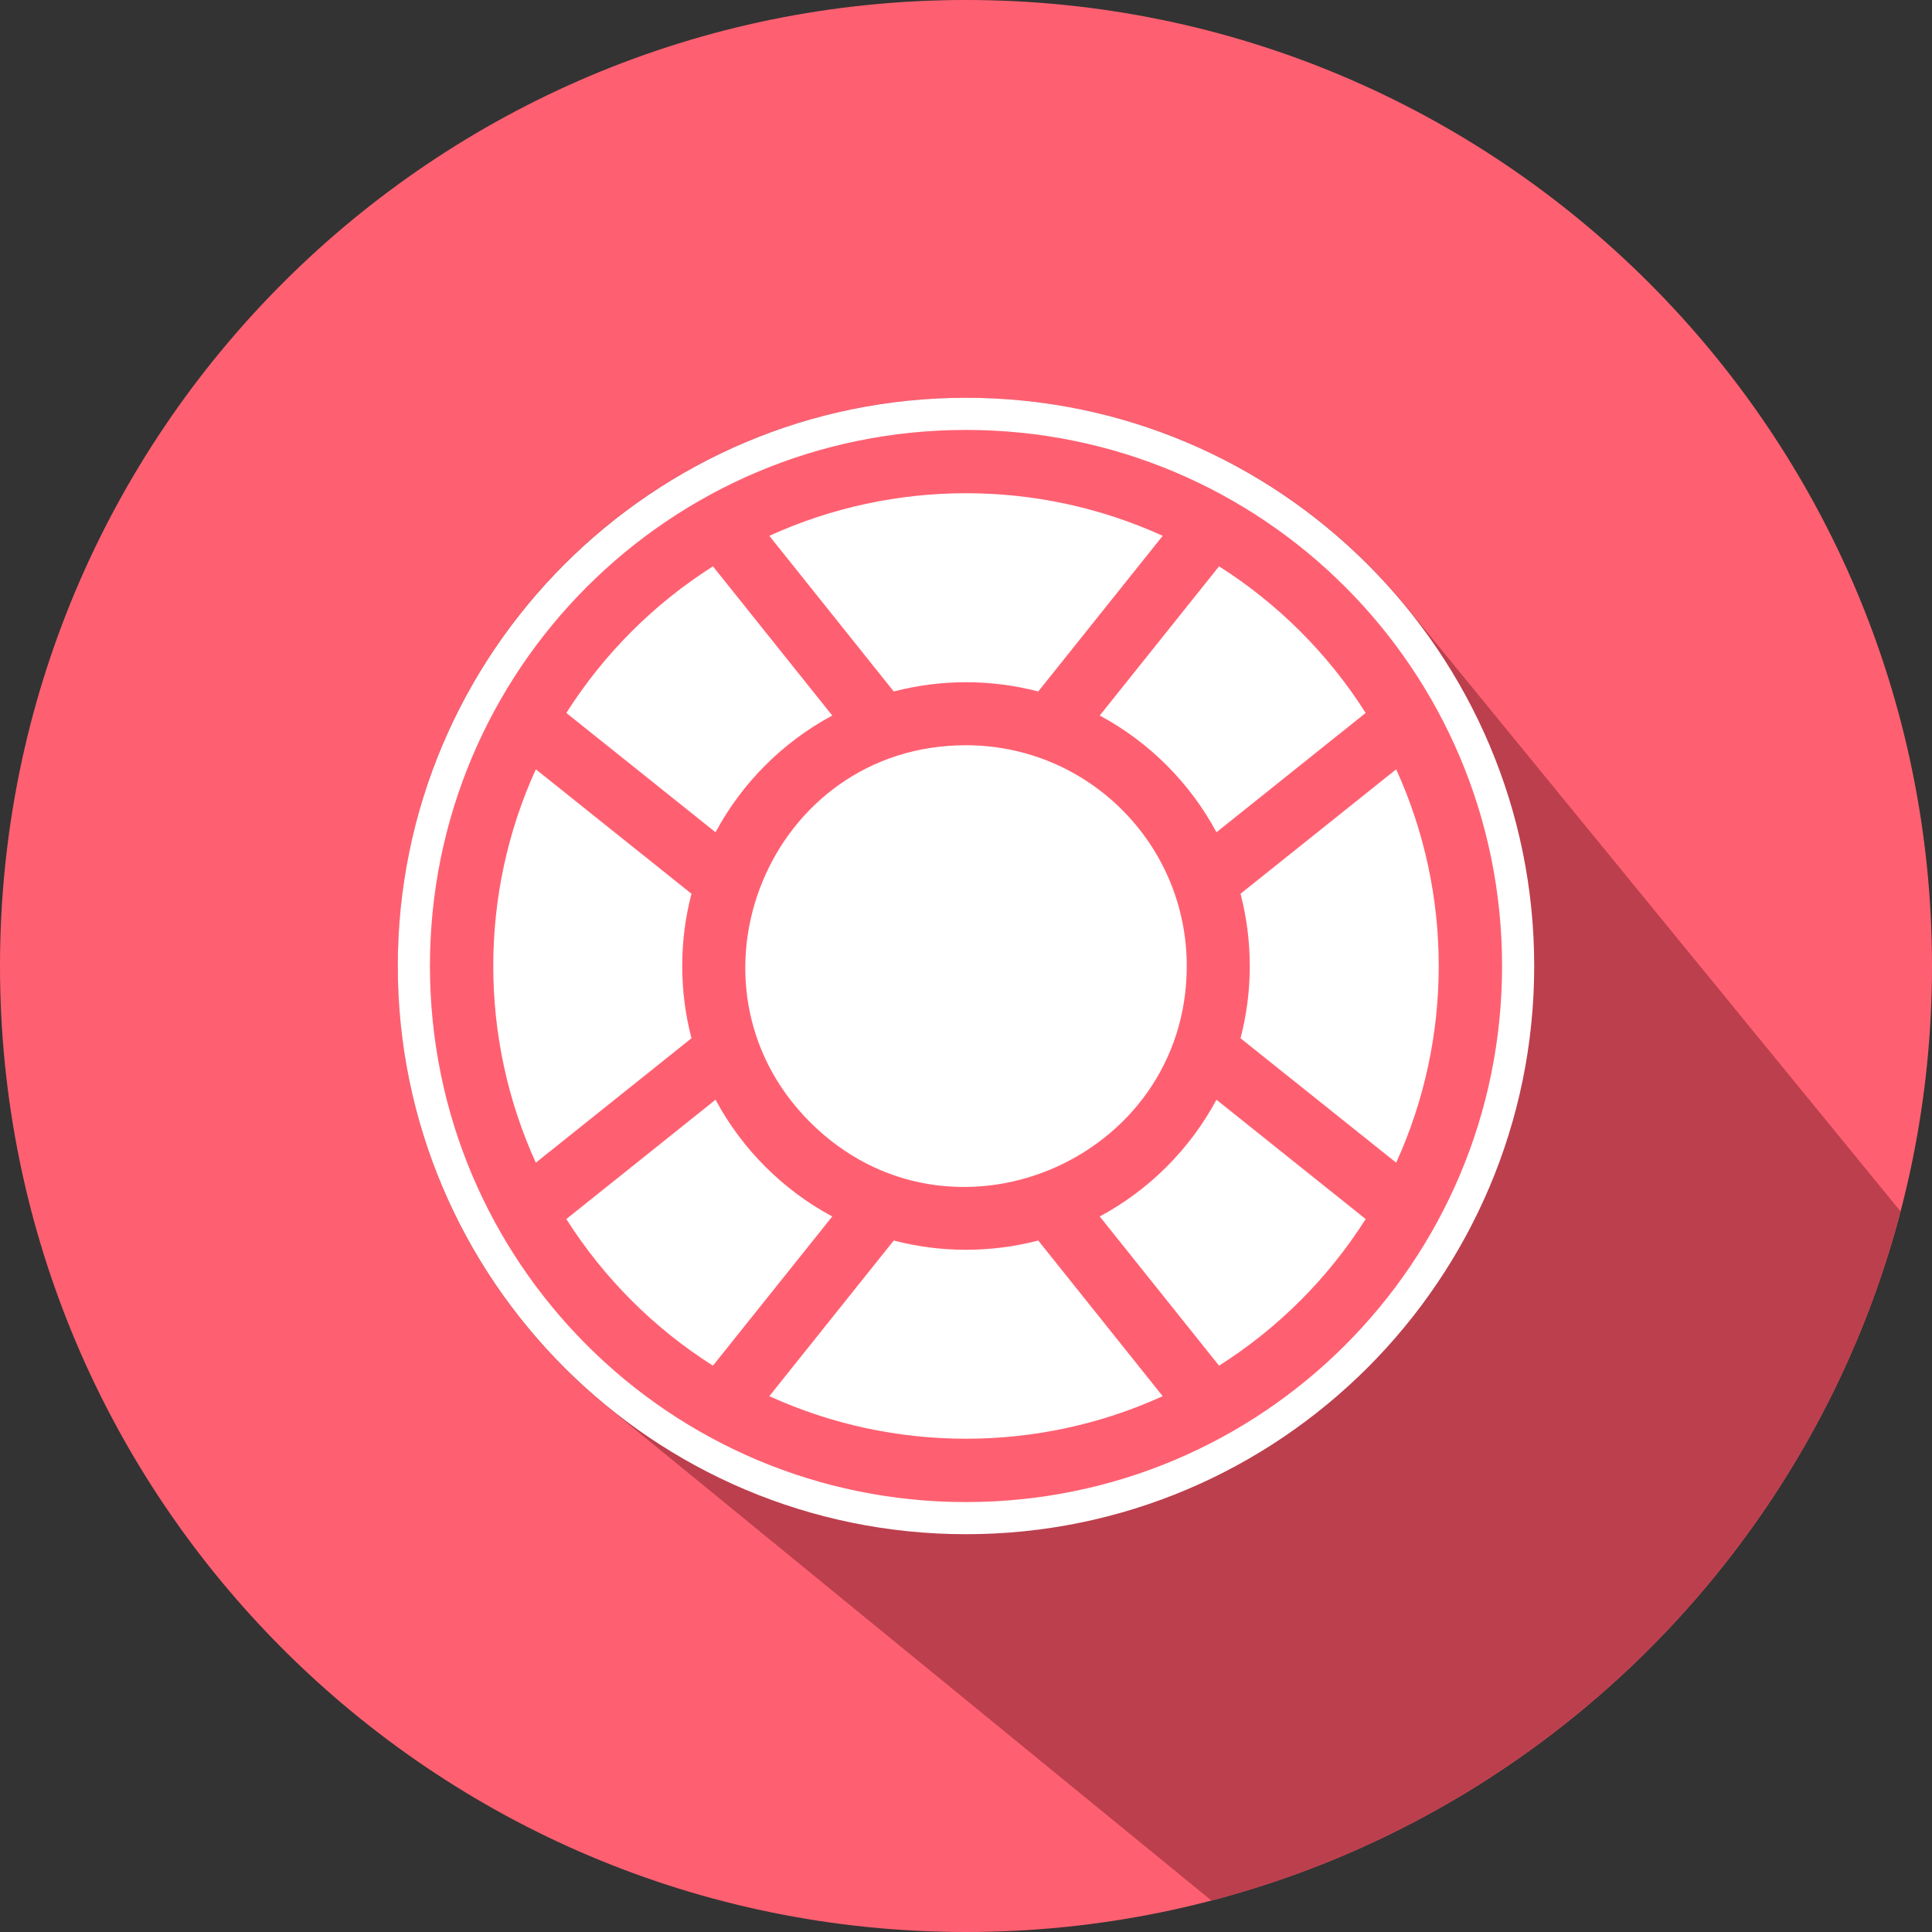 <svg xmlns="http://www.w3.org/2000/svg" xmlns:xlink="http://www.w3.org/1999/xlink" width="128" zoomAndPan="magnify" viewBox="0 0 96 96" height="128" preserveAspectRatio="xMidYMid meet" version="1.0"><rect x="0" y="0" width="96" height="96" fill="#333333" stroke="none"/><defs><clipPath id="59dd8a28c3"><path d="M 19.766 19.766 L 94.531 19.766 L 94.531 94.531 L 19.766 94.531 Z M 19.766 19.766 " clip-rule="nonzero"/></clipPath><clipPath id="4c49bc679d"><path d="M 96 48 C 96 74.512 74.512 96 48 96 C 21.488 96 0 74.512 0 48 C 0 21.488 21.488 0 48 0 C 74.512 0 96 21.488 96 48 " clip-rule="nonzero"/></clipPath></defs><path fill="#ff6071" d="M 96 48 C 96 74.512 74.512 96 48 96 C 21.488 96 0 74.512 0 48 C 0 21.488 21.488 0 48 0 C 74.512 0 96 21.488 96 48 " fill-opacity="1" fill-rule="nonzero"/><g clip-path="url(#59dd8a28c3)"><g clip-path="url(#4c49bc679d)"><path fill="#bc3f4d" d="M 60.195 94.438 L 30.145 69.875 C 29.41 69.273 28.707 68.637 28.035 67.965 C 22.926 62.855 19.766 55.797 19.766 48 C 19.766 47.738 19.77 47.48 19.777 47.223 C 19.777 47.129 19.781 47.039 19.785 46.945 C 19.793 46.781 19.797 46.617 19.809 46.457 C 19.812 46.34 19.82 46.227 19.828 46.109 C 19.84 45.973 19.848 45.836 19.859 45.699 C 19.871 45.57 19.883 45.441 19.895 45.312 C 19.906 45.195 19.918 45.078 19.93 44.961 C 19.945 44.816 19.961 44.672 19.977 44.527 C 19.988 44.434 20.004 44.34 20.016 44.246 C 20.035 44.082 20.059 43.922 20.082 43.758 C 20.094 43.699 20.102 43.641 20.109 43.582 C 21.211 36.578 24.887 30.426 30.141 26.129 C 34.129 22.867 39.027 20.68 44.395 19.992 C 44.414 19.992 44.43 19.988 44.445 19.988 C 44.648 19.961 44.852 19.938 45.055 19.918 C 45.105 19.914 45.16 19.906 45.211 19.902 C 45.383 19.887 45.551 19.871 45.723 19.855 C 45.789 19.852 45.859 19.848 45.926 19.84 C 46.086 19.828 46.242 19.82 46.402 19.812 C 46.477 19.805 46.551 19.801 46.625 19.797 C 46.785 19.789 46.945 19.785 47.109 19.781 C 47.176 19.777 47.246 19.773 47.312 19.773 C 47.543 19.77 47.77 19.766 48 19.766 C 55.797 19.766 62.855 22.926 67.965 28.035 C 68.637 28.707 69.273 29.41 69.875 30.145 L 94.438 60.195 C 90.059 76.902 76.902 90.059 60.195 94.438 M 48 19.82 C 32.461 19.82 19.82 32.461 19.82 48 C 19.82 63.539 32.461 76.18 48 76.18 C 63.539 76.18 76.18 63.539 76.18 48 C 76.18 32.461 63.539 19.82 48 19.82 " fill-opacity="1" fill-rule="nonzero"/></g></g><path fill="#ffffff" d="M 48 37.031 C 38.203 37.031 33.398 48.906 40.246 55.754 C 47.176 62.688 58.969 57.68 58.969 48 C 58.969 41.938 54.062 37.031 48 37.031 " fill-opacity="1" fill-rule="nonzero"/><path fill="#ffffff" d="M 51.59 34.359 L 57.773 26.625 C 54.68 25.215 51.34 24.508 48 24.508 C 44.66 24.508 41.32 25.215 38.227 26.625 L 44.41 34.359 C 46.758 33.746 49.246 33.746 51.59 34.359 " fill-opacity="1" fill-rule="nonzero"/><path fill="#ffffff" d="M 41.355 35.555 L 35.426 28.141 C 32.492 30 30 32.496 28.141 35.426 L 35.555 41.355 C 36.867 38.902 38.91 36.863 41.355 35.555 " fill-opacity="1" fill-rule="nonzero"/><path fill="#ffffff" d="M 60.445 41.355 L 67.859 35.426 C 66 32.492 63.504 30 60.574 28.141 L 54.645 35.555 C 57.098 36.867 59.137 38.91 60.445 41.355 " fill-opacity="1" fill-rule="nonzero"/><path fill="#ffffff" d="M 54.645 60.445 L 60.574 67.859 C 63.508 66 66.004 63.504 67.859 60.574 L 60.445 54.645 C 59.133 57.098 57.09 59.137 54.645 60.445 " fill-opacity="1" fill-rule="nonzero"/><path fill="#ffffff" d="M 48 74.637 C 33.277 74.637 21.363 62.723 21.363 48 C 21.363 33.277 33.277 21.363 48 21.363 C 62.723 21.363 74.637 33.277 74.637 48 C 74.637 62.723 62.723 74.637 48 74.637 Z M 48 19.766 C 32.43 19.766 19.766 32.43 19.766 48 C 19.766 63.57 32.43 76.234 48 76.234 C 63.57 76.234 76.234 63.57 76.234 48 C 76.234 32.43 63.57 19.766 48 19.766 " fill-opacity="1" fill-rule="nonzero"/><path fill="#ffffff" d="M 34.359 44.41 L 26.625 38.227 C 23.805 44.414 23.805 51.586 26.625 57.773 L 34.359 51.59 C 33.746 49.242 33.746 46.754 34.359 44.41 " fill-opacity="1" fill-rule="nonzero"/><path fill="#ffffff" d="M 69.375 38.227 L 61.641 44.41 C 62.254 46.758 62.254 49.246 61.641 51.59 L 69.375 57.773 C 72.195 51.586 72.195 44.414 69.375 38.227 " fill-opacity="1" fill-rule="nonzero"/><path fill="#ffffff" d="M 44.41 61.641 L 38.227 69.375 C 44.414 72.195 51.586 72.195 57.773 69.375 L 51.59 61.641 C 49.242 62.254 46.754 62.254 44.41 61.641 " fill-opacity="1" fill-rule="nonzero"/><path fill="#ffffff" d="M 35.555 54.645 L 28.141 60.574 C 30 63.508 32.496 66.004 35.426 67.859 L 41.355 60.445 C 38.902 59.133 36.863 57.09 35.555 54.645 " fill-opacity="1" fill-rule="nonzero"/></svg>